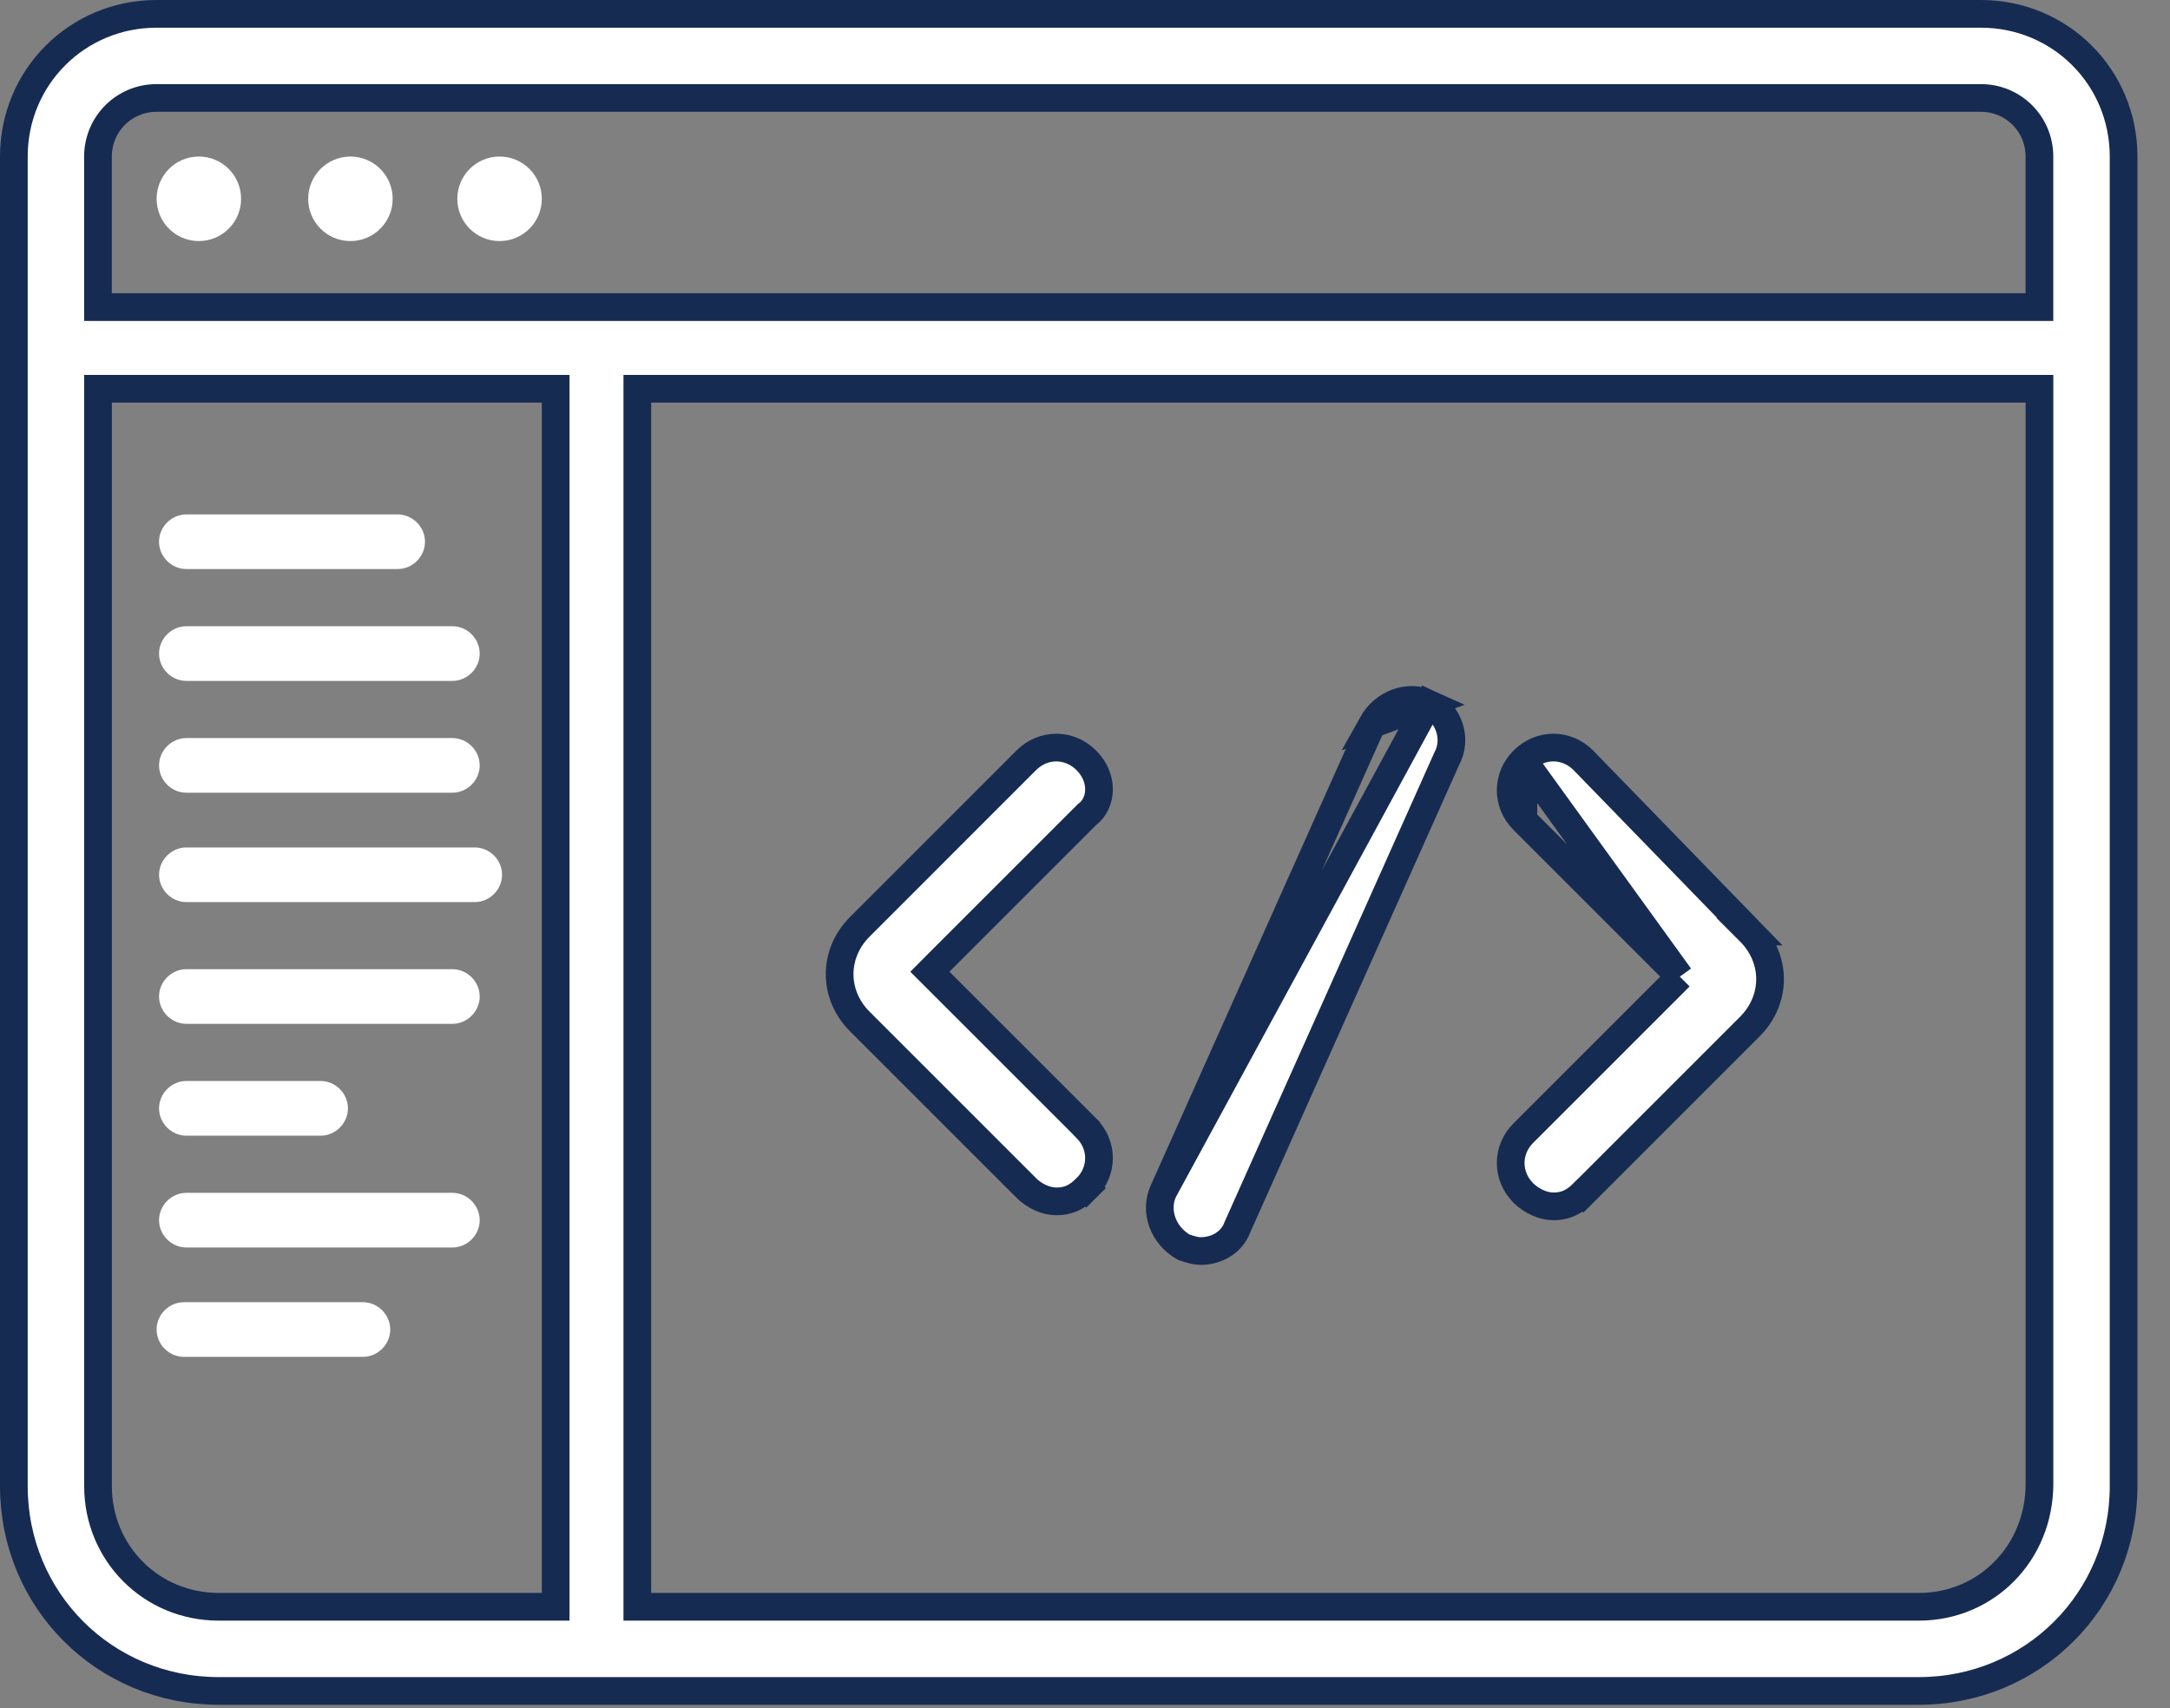 <svg xmlns="http://www.w3.org/2000/svg" width="47" height="37" viewBox="0 0 47 37" fill="none">
  <rect x="0" y="0" width="47" height="37" fill="#808080" stroke="none"/>
  <path d="M43.872 6.652H44.172V6.352V3.391C44.172 2.687 43.608 2.122 42.904 2.122H3.391C2.688 2.122 2.123 2.687 2.122 3.391V3.391V6.352V6.652H2.422H43.872ZM2.423 8.421H2.123V8.721V32.191C2.123 33.649 3.28 34.806 4.737 34.806C4.737 34.806 4.737 34.806 4.737 34.806H11.735H12.035V34.506V8.721V8.421H11.735H2.423ZM13.804 34.506V34.806H14.104H41.558C43.02 34.806 44.173 33.644 44.173 32.137V8.721V8.421H43.873H14.104H13.804V8.721V34.506ZM3.391 0.3H42.904C44.622 0.3 45.995 1.672 45.995 3.391V32.191C45.995 34.663 44.03 36.629 41.558 36.629H4.737C2.265 36.629 0.3 34.663 0.3 32.191V3.391C0.3 1.673 1.673 0.3 3.391 0.3Z" fill="white" stroke="#162B52" stroke-width="0.6"/>
  <path d="M5.222 4.307C5.222 4.812 4.812 5.222 4.307 5.222C3.801 5.222 3.392 4.812 3.392 4.307C3.392 3.801 3.801 3.391 4.307 3.391C4.812 3.391 5.222 3.801 5.222 4.307Z" fill="white"/>
  <path d="M8.505 4.307C8.505 4.812 8.095 5.222 7.59 5.222C7.084 5.222 6.675 4.812 6.675 4.307C6.675 3.801 7.084 3.391 7.59 3.391C8.095 3.391 8.505 3.801 8.505 4.307Z" fill="white"/>
  <path d="M11.735 4.307C11.735 4.812 11.326 5.222 10.82 5.222C10.315 5.222 9.905 4.812 9.905 4.307C9.905 3.801 10.315 3.391 10.82 3.391C11.326 3.391 11.735 3.801 11.735 4.307Z" fill="white"/>
  <path d="M10.282 18.357H4.037C3.715 18.357 3.445 18.626 3.445 18.949C3.445 19.272 3.715 19.541 4.037 19.541H10.282C10.605 19.541 10.874 19.272 10.874 18.949C10.874 18.625 10.605 18.357 10.282 18.357Z" fill="white"/>
  <path d="M4.037 17.172H9.798C10.12 17.172 10.39 16.903 10.39 16.58C10.39 16.257 10.12 15.988 9.798 15.988H4.037C3.715 15.988 3.445 16.257 3.445 16.58C3.445 16.903 3.714 17.172 4.037 17.172Z" fill="white"/>
  <path d="M4.037 14.75H9.798C10.12 14.75 10.39 14.48 10.39 14.158C10.39 13.835 10.12 13.565 9.798 13.565H4.037C3.715 13.565 3.445 13.835 3.445 14.158C3.445 14.481 3.714 14.75 4.037 14.75Z" fill="white"/>
  <path d="M4.037 12.327H8.612C8.935 12.327 9.205 12.058 9.205 11.735C9.205 11.412 8.935 11.143 8.612 11.143H4.037C3.714 11.143 3.444 11.412 3.444 11.735C3.445 12.058 3.714 12.327 4.037 12.327Z" fill="white"/>
  <path d="M7.86 28.208H3.984C3.661 28.208 3.392 28.477 3.392 28.8C3.392 29.123 3.661 29.392 3.984 29.392H7.86C8.183 29.392 8.452 29.123 8.452 28.8C8.452 28.477 8.183 28.208 7.86 28.208Z" fill="white"/>
  <path d="M9.797 25.839H4.037C3.715 25.839 3.445 26.108 3.445 26.431C3.445 26.754 3.715 27.023 4.037 27.023H9.798C10.12 27.023 10.39 26.754 10.39 26.431C10.389 26.108 10.12 25.839 9.797 25.839Z" fill="white"/>
  <path d="M4.037 24.601H6.944C7.267 24.601 7.536 24.331 7.536 24.009C7.536 23.686 7.267 23.416 6.944 23.416H4.037C3.715 23.416 3.445 23.686 3.445 24.009C3.445 24.331 3.714 24.601 4.037 24.601Z" fill="white"/>
  <path d="M9.797 20.994H4.037C3.715 20.994 3.445 21.263 3.445 21.586C3.445 21.909 3.715 22.178 4.037 22.178H9.798C10.12 22.178 10.39 21.909 10.39 21.586C10.389 21.263 10.12 20.994 9.797 20.994Z" fill="white"/>
  <path d="M18.623 20.076L18.623 20.076L22.229 16.469C22.229 16.469 22.229 16.469 22.229 16.469C22.597 16.102 23.16 16.102 23.528 16.469C23.912 16.854 23.869 17.392 23.556 17.636L23.541 17.647L23.528 17.66L20.352 20.836L20.14 21.049L20.352 21.261L23.528 24.436C23.528 24.437 23.528 24.437 23.528 24.437C23.895 24.804 23.895 25.368 23.528 25.735L23.74 25.947L23.528 25.735C23.311 25.952 23.117 26.024 22.879 26.024C22.65 26.024 22.399 25.905 22.23 25.735L18.623 22.128C18.623 22.128 18.623 22.128 18.623 22.128C18.04 21.546 18.04 20.659 18.623 20.076Z" fill="white" stroke="#162B52" stroke-width="0.6"/>
  <path d="M25.198 25.8L25.197 25.802C25.003 26.227 25.183 26.756 25.638 27.017C25.795 27.069 25.902 27.1 26 27.1C26.377 27.1 26.684 26.893 26.796 26.595L26.799 26.587L26.803 26.578L31.325 16.458L31.33 16.447L31.335 16.436C31.573 16 31.373 15.437 30.936 15.238L25.198 25.8ZM25.198 25.8L29.715 15.691M25.198 25.8L29.715 15.691M29.715 15.691C29.973 15.228 30.507 15.043 30.936 15.238L29.715 15.691Z" fill="white" stroke="#162B52" stroke-width="0.6"/>
  <path d="M36.383 21.156L36.171 21.368L32.995 24.544C32.628 24.911 32.628 25.475 32.995 25.843C33.165 26.012 33.416 26.132 33.645 26.132C33.883 26.132 34.077 26.059 34.294 25.843L34.506 26.055L34.294 25.843L37.901 22.236C38.483 21.653 38.483 20.767 37.901 20.184L37.897 20.18L37.898 20.18L34.292 16.468C33.925 16.102 33.362 16.102 32.995 16.469C32.995 16.469 32.995 16.469 32.995 16.469M36.383 21.156L32.995 16.469M36.383 21.156L36.171 20.944M36.383 21.156L36.171 20.944M32.995 16.469C32.628 16.837 32.628 17.4 32.995 17.768M32.995 16.469L32.995 17.768M32.995 17.768C32.995 17.768 32.995 17.768 32.995 17.768M32.995 17.768L32.995 17.768M32.995 17.768L36.171 20.944M32.995 17.768L36.171 20.944" fill="white" stroke="#162B52" stroke-width="0.6"/>
</svg>
